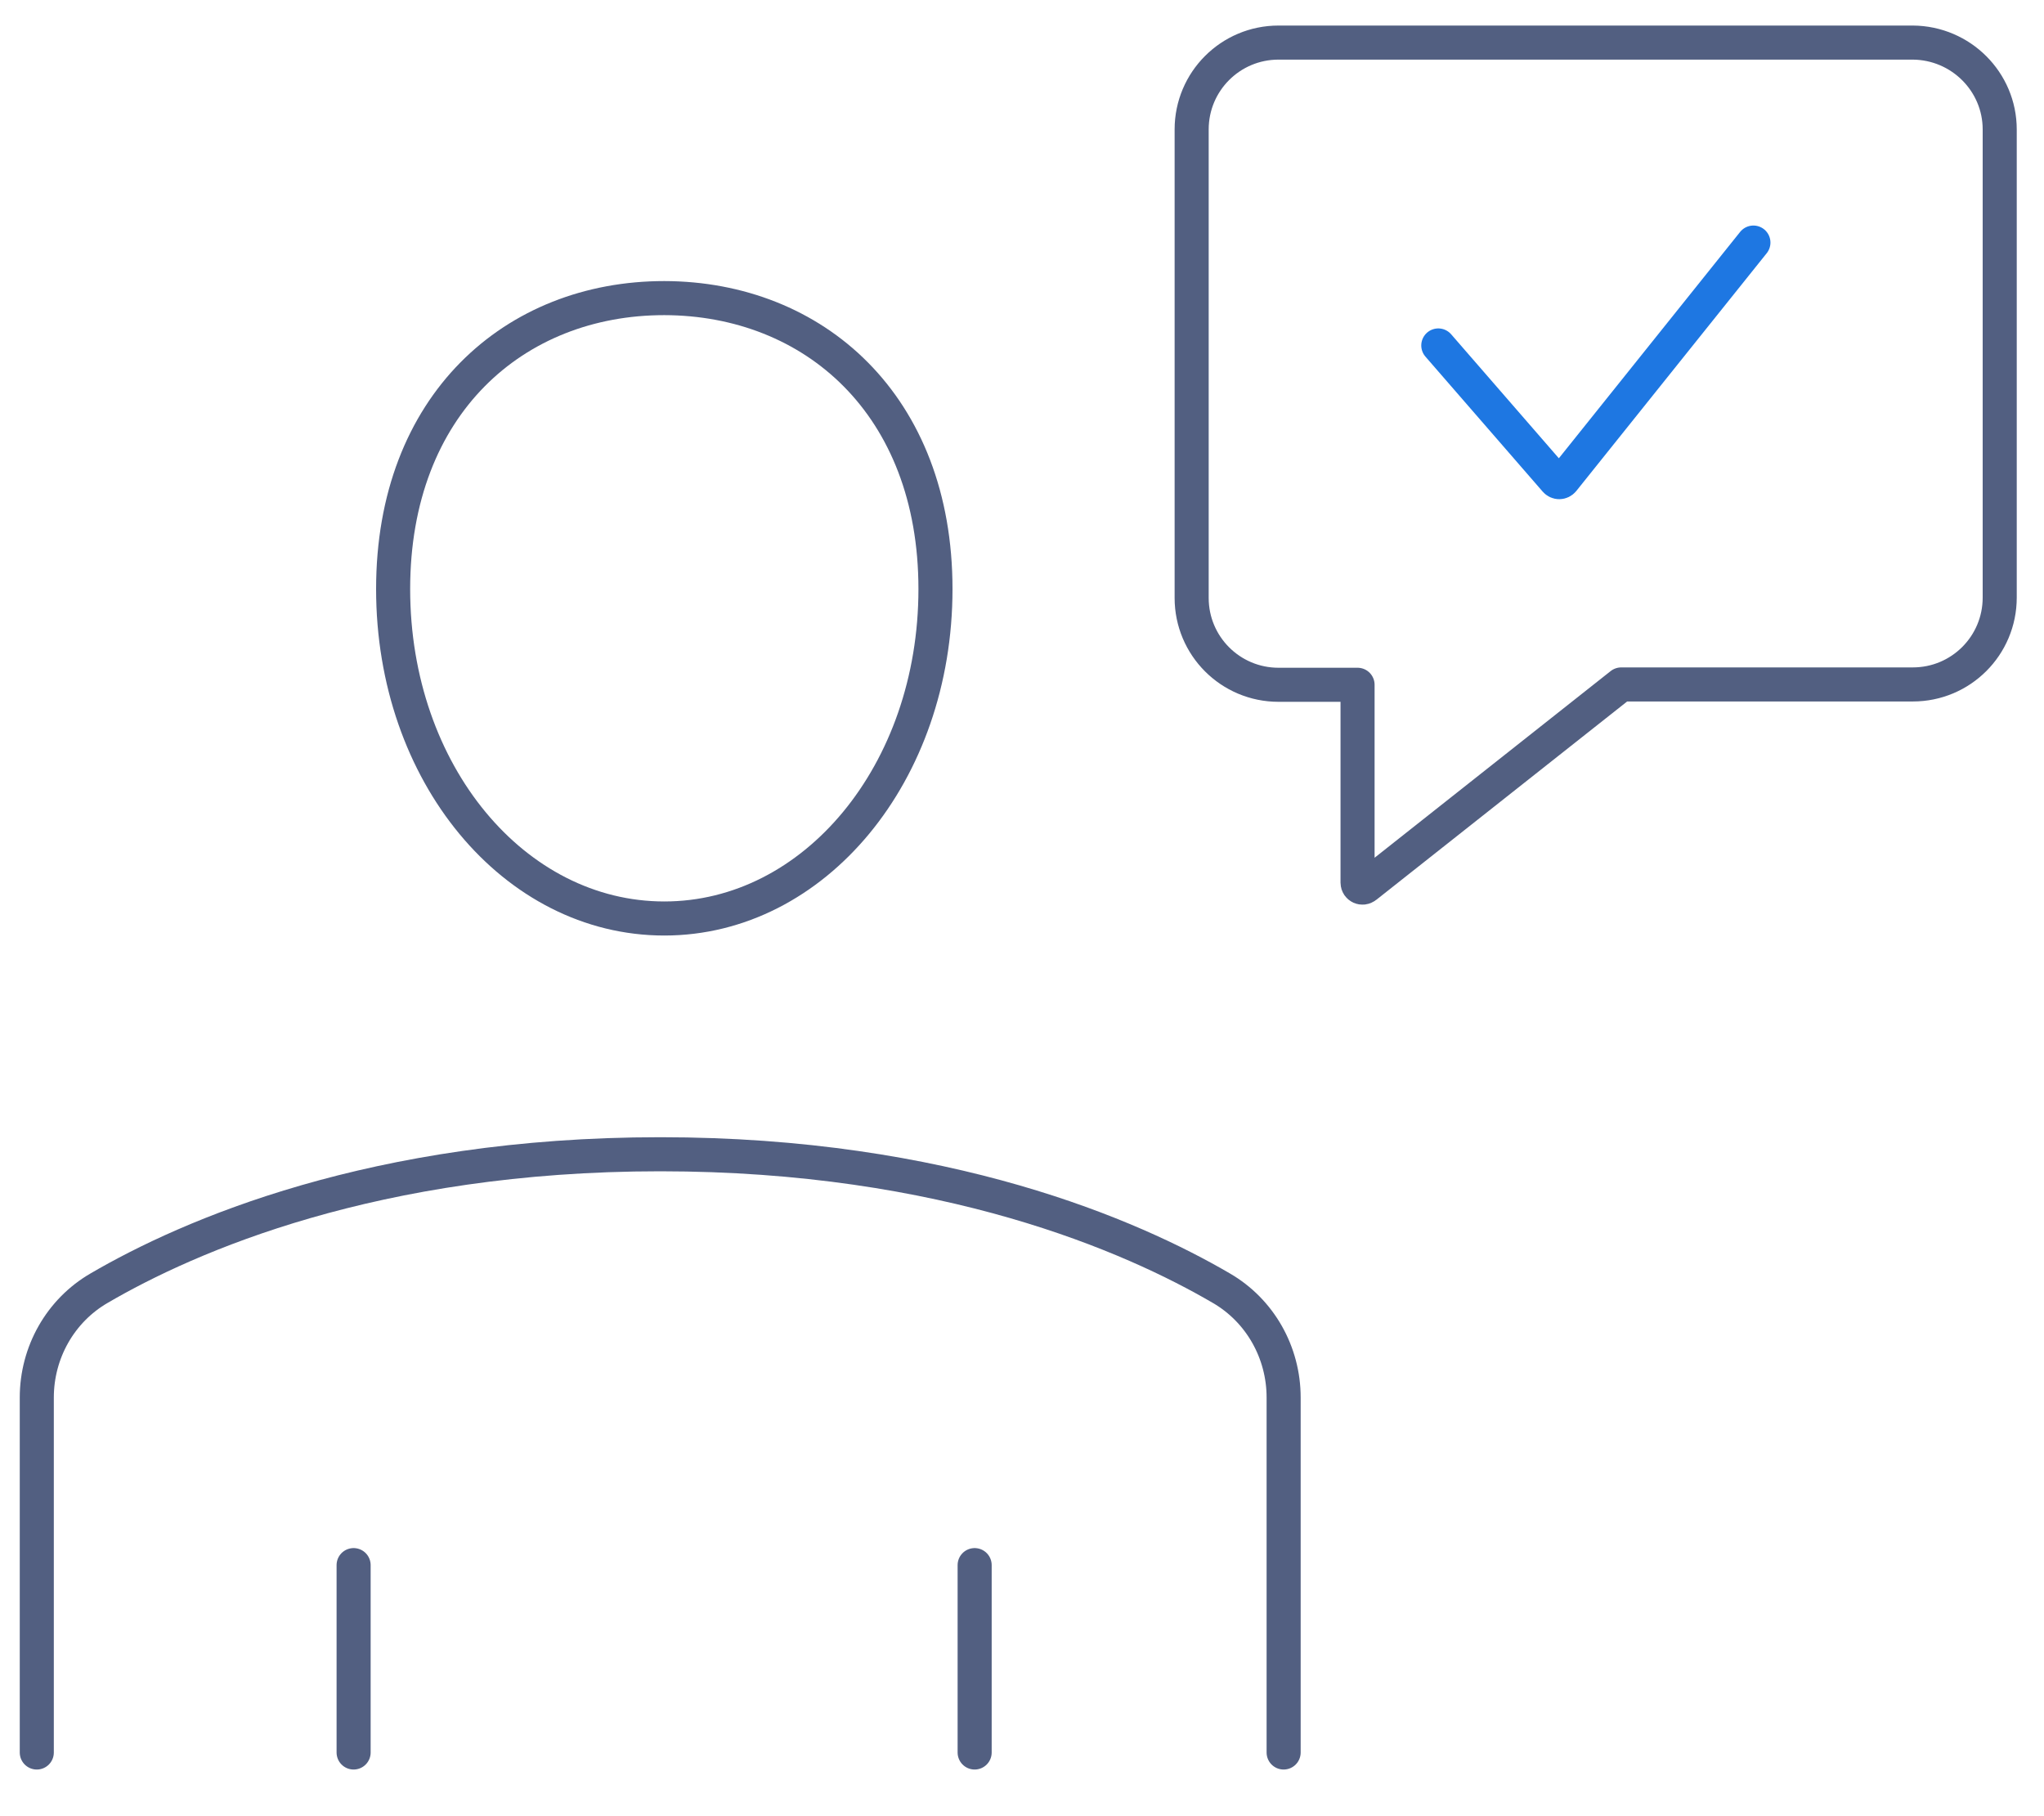 <svg xmlns="http://www.w3.org/2000/svg" xmlns:xlink="http://www.w3.org/1999/xlink" id="&#x56FE;&#x5C42;_1" x="0px" y="0px" viewBox="0 0 600 533" style="enable-background:new 0 0 600 533;" xml:space="preserve"><style type="text/css">	.st0{fill:none;stroke:#1E77E2;stroke-width:10;stroke-linecap:round;stroke-linejoin:round;}	.st1{fill:none;stroke:#525F81;stroke-width:10;stroke-linecap:round;stroke-linejoin:round;stroke-miterlimit:5.333;}</style><g>	<g>		<g>			<g>				<g>					<g>						<g>							<g>								<g>									<g>										<g>											<g>												<g>													<path class="st0" d="M514.7,71.2L458.8,141c-0.6,0.7-1.6,0.7-2.2,0l-34.4-39.6"></path>												</g>											</g>										</g>									</g>								</g>							</g>						</g>					</g>				</g>			</g>		</g>	</g>	<g>		<g>			<g>				<g>					<g>						<g>							<g>								<g>									<g>										<g>											<g>												<path class="st1" d="M376.8,514.4V410.2c0-13.2-6.9-25.5-18.3-32.1c-26.2-15.3-80.8-39.3-164.7-39.3             c-83.9,0-138.5,24-164.7,39.3c-11.4,6.6-18.3,18.9-18.3,32.1v104.2"></path>												<g>													<path class="st1" d="M274.6,172.9c0,54.1-35.6,96.7-79.6,96.7c-44,0-79.6-42.5-79.6-96.7c0-54.1,35.6-85.4,79.6-85.4              C238.9,87.6,274.6,118.8,274.6,172.9z"></path>												</g>											</g>										</g>									</g>								</g>							</g>						</g>					</g>					<line class="st1" x1="103.8" y1="514.4" x2="103.8" y2="459.4"></line>					<line class="st1" x1="286.1" y1="514.4" x2="286.1" y2="459.4"></line>				</g>			</g>		</g>	</g>	<g>		<g>			<path class="st1" d="M587,38v137.4c0,14.1-11.4,25.5-25.5,25.5h-85.6l-75,59.3c-1,0.8-2.4,0.1-2.4-1.1V201h-23.2    c-14.1,0-25.5-11.4-25.5-25.5V38c0-14.1,11.4-25.5,25.5-25.5h186.2C575.6,12.6,587,24,587,38z"></path>		</g>	</g></g></svg>